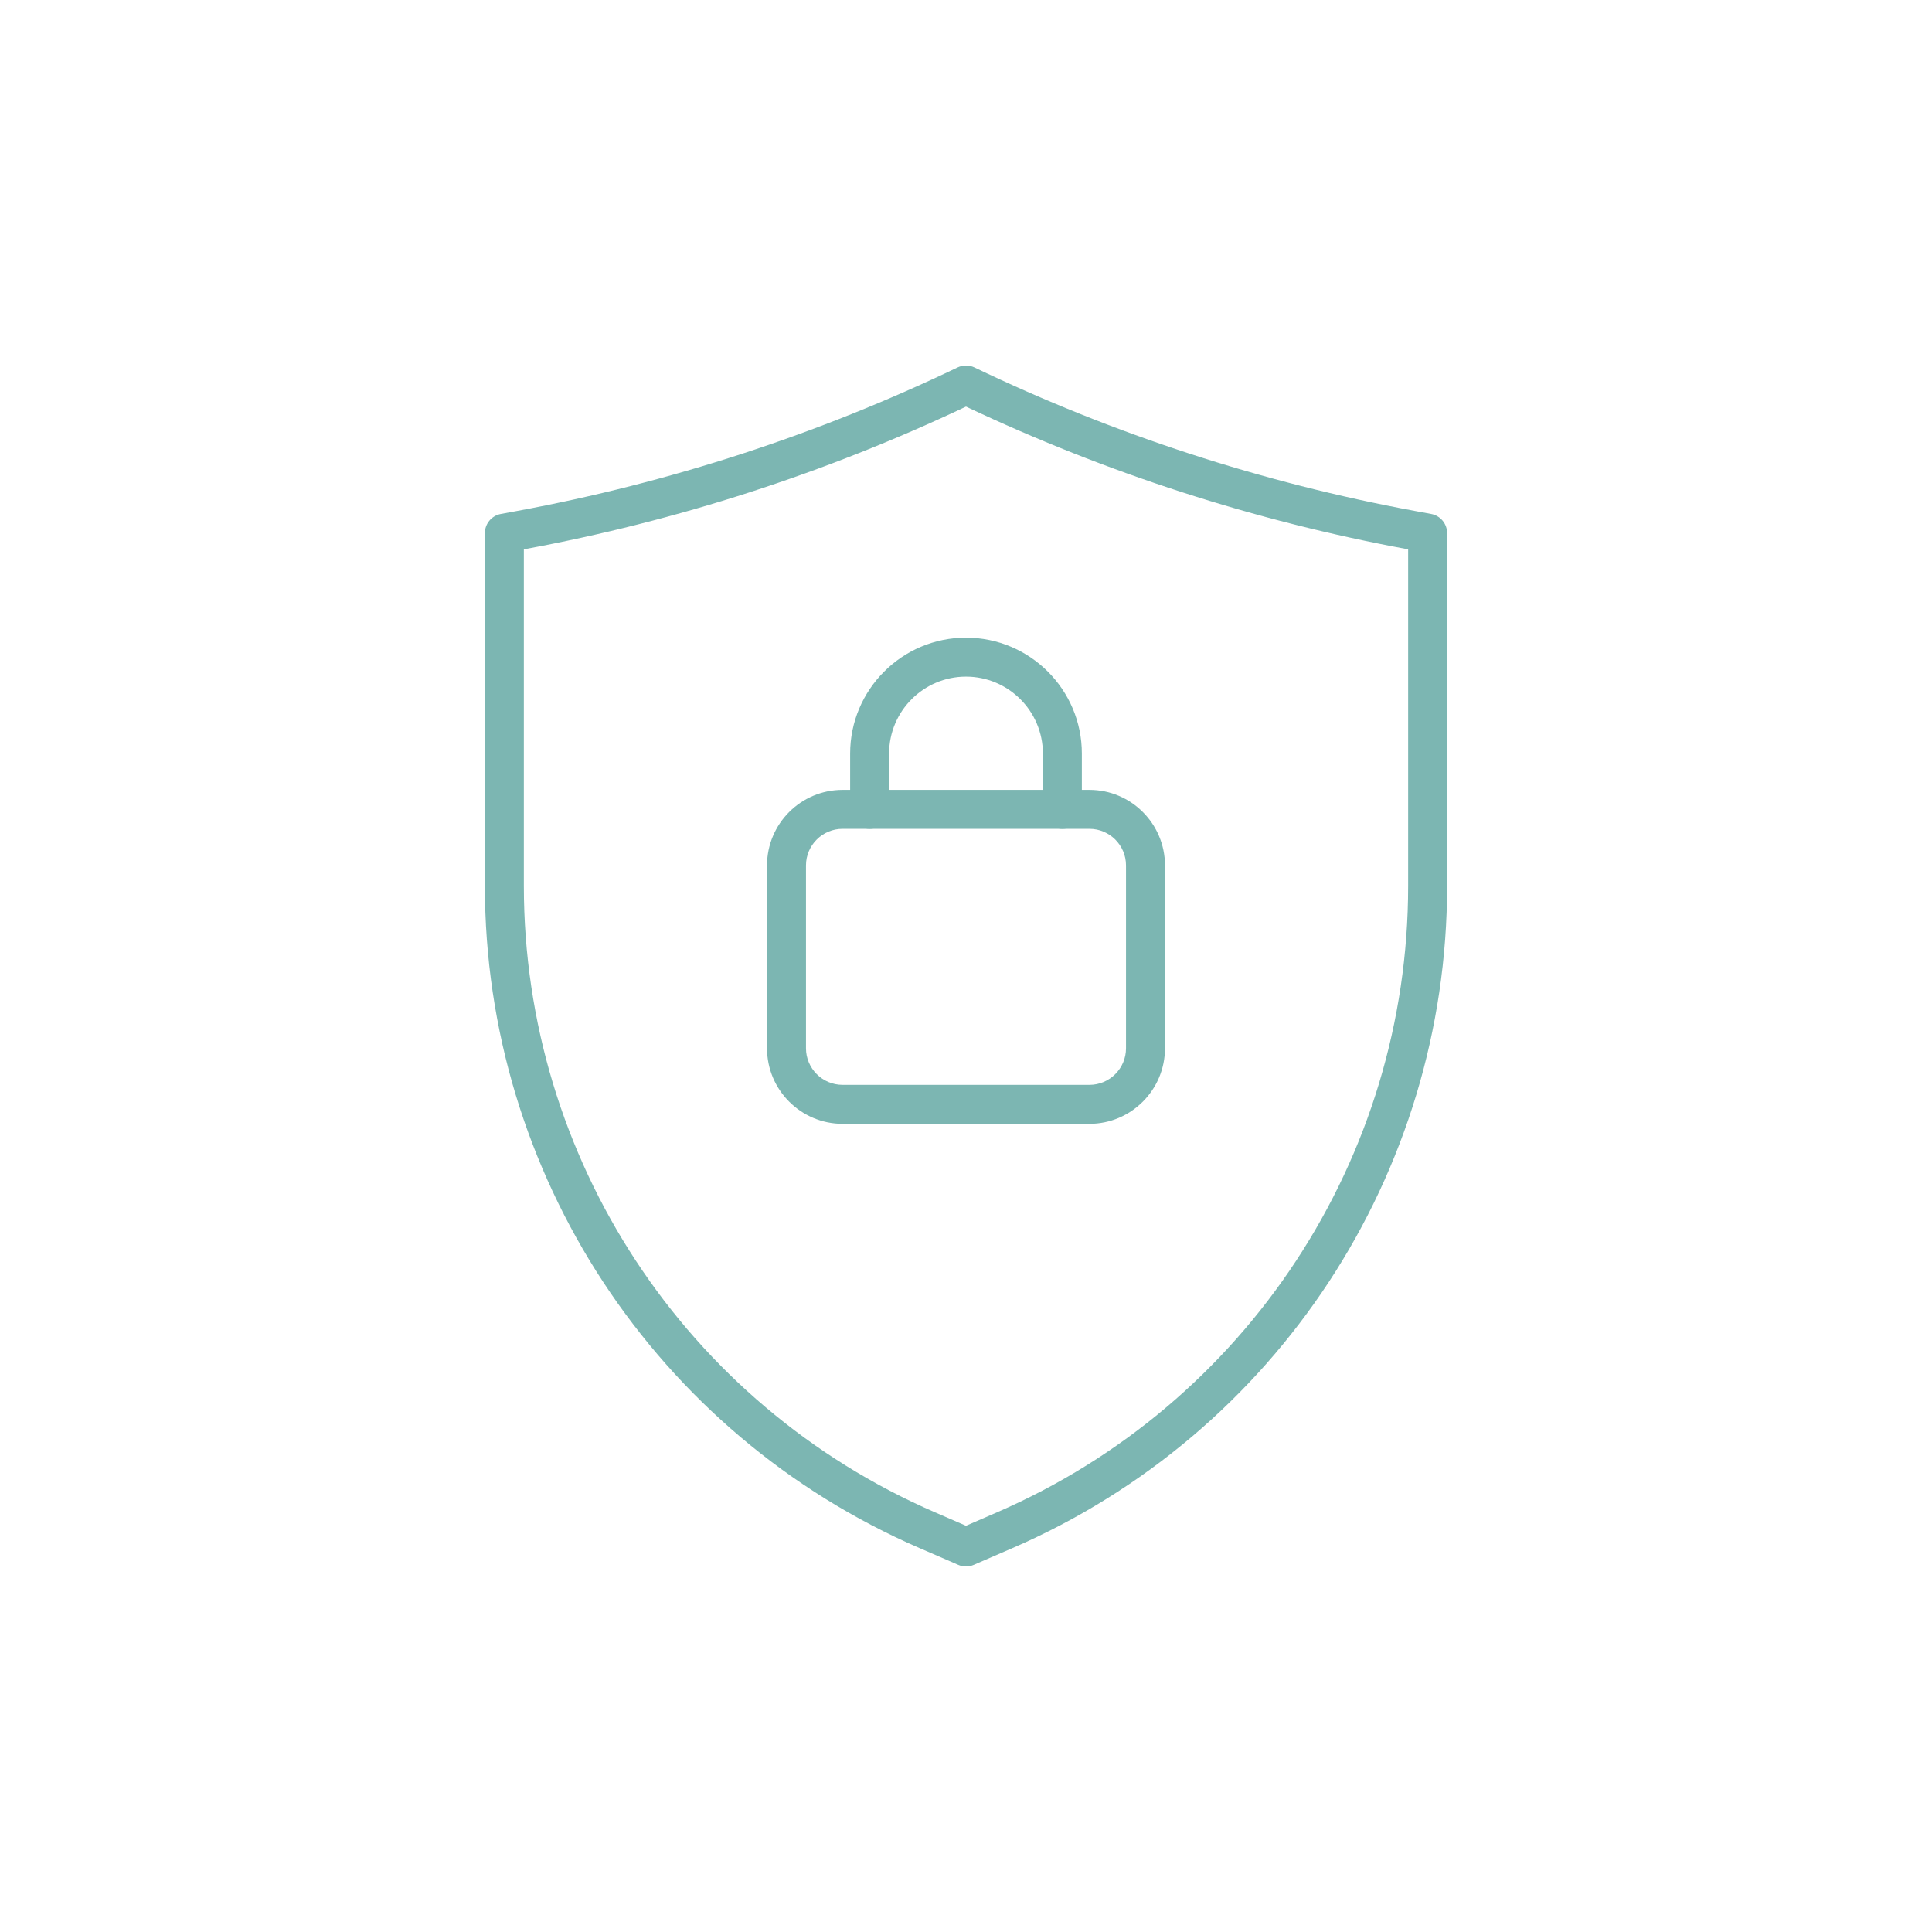 <?xml version="1.0" encoding="UTF-8"?>
<svg id="_ëÎÓÈ_1" data-name="ëÎÓÈ 1" xmlns="http://www.w3.org/2000/svg" viewBox="0 0 500 500">
  <defs>
    <style>
      .cls-1 {
        fill: #7cb6b2;
      }
    </style>
  </defs>
  <path class="cls-1" d="M250,405.4c-.683,0-1.365-.138-2.005-.416l-9.992-4.33c-68.351-29.616-112.516-96.887-112.516-171.377v-91.312c0-2.431,1.735-4.516,4.126-4.958l4.286-.792c39.437-7.29,77.766-19.778,113.92-37.12,1.379-.658,2.983-.662,4.361.001,36.154,17.34,74.483,29.829,113.918,37.119l4.289.793c2.39.442,4.125,2.527,4.125,4.958v91.31c0,74.491-44.165,141.761-112.516,171.377l-9.992,4.33c-.639.278-1.322.416-2.005.416ZM135.571,142.16v87.117c0,70.47,41.781,134.105,106.441,162.126h0l7.987,3.461,7.987-3.461c64.661-28.018,106.442-91.656,106.442-162.126v-87.115l-.163-.031c-39.519-7.304-77.95-19.716-114.266-36.903-36.316,17.187-74.748,29.599-114.268,36.903l-.16.03Z"/>
  <path class="cls-1" d="M281.943,290.844h-63.887c-10.78,0-19.551-8.77-19.551-19.552v-47.324c0-10.78,8.771-19.55,19.551-19.55h63.887c10.78,0,19.551,8.77,19.551,19.55v47.324c0,10.782-8.771,19.552-19.551,19.552ZM218.056,214.502c-5.22,0-9.467,4.247-9.467,9.466v47.324c0,5.219,4.247,9.468,9.467,9.468h63.887c5.22,0,9.467-4.249,9.467-9.468v-47.324c0-5.219-4.247-9.466-9.467-9.466h-63.887Z"/>
  <path class="cls-1" d="M274.941,214.502c-2.785,0-5.042-2.258-5.042-5.042v-14.451c0-10.973-8.927-19.899-19.899-19.899-10.973,0-19.899,8.926-19.899,19.899v14.451c0,2.784-2.257,5.042-5.042,5.042-2.785,0-5.042-2.258-5.042-5.042v-14.451c0-16.533,13.451-29.983,29.983-29.983s29.983,13.451,29.983,29.983v14.451c0,2.784-2.257,5.042-5.042,5.042Z"/>
</svg>